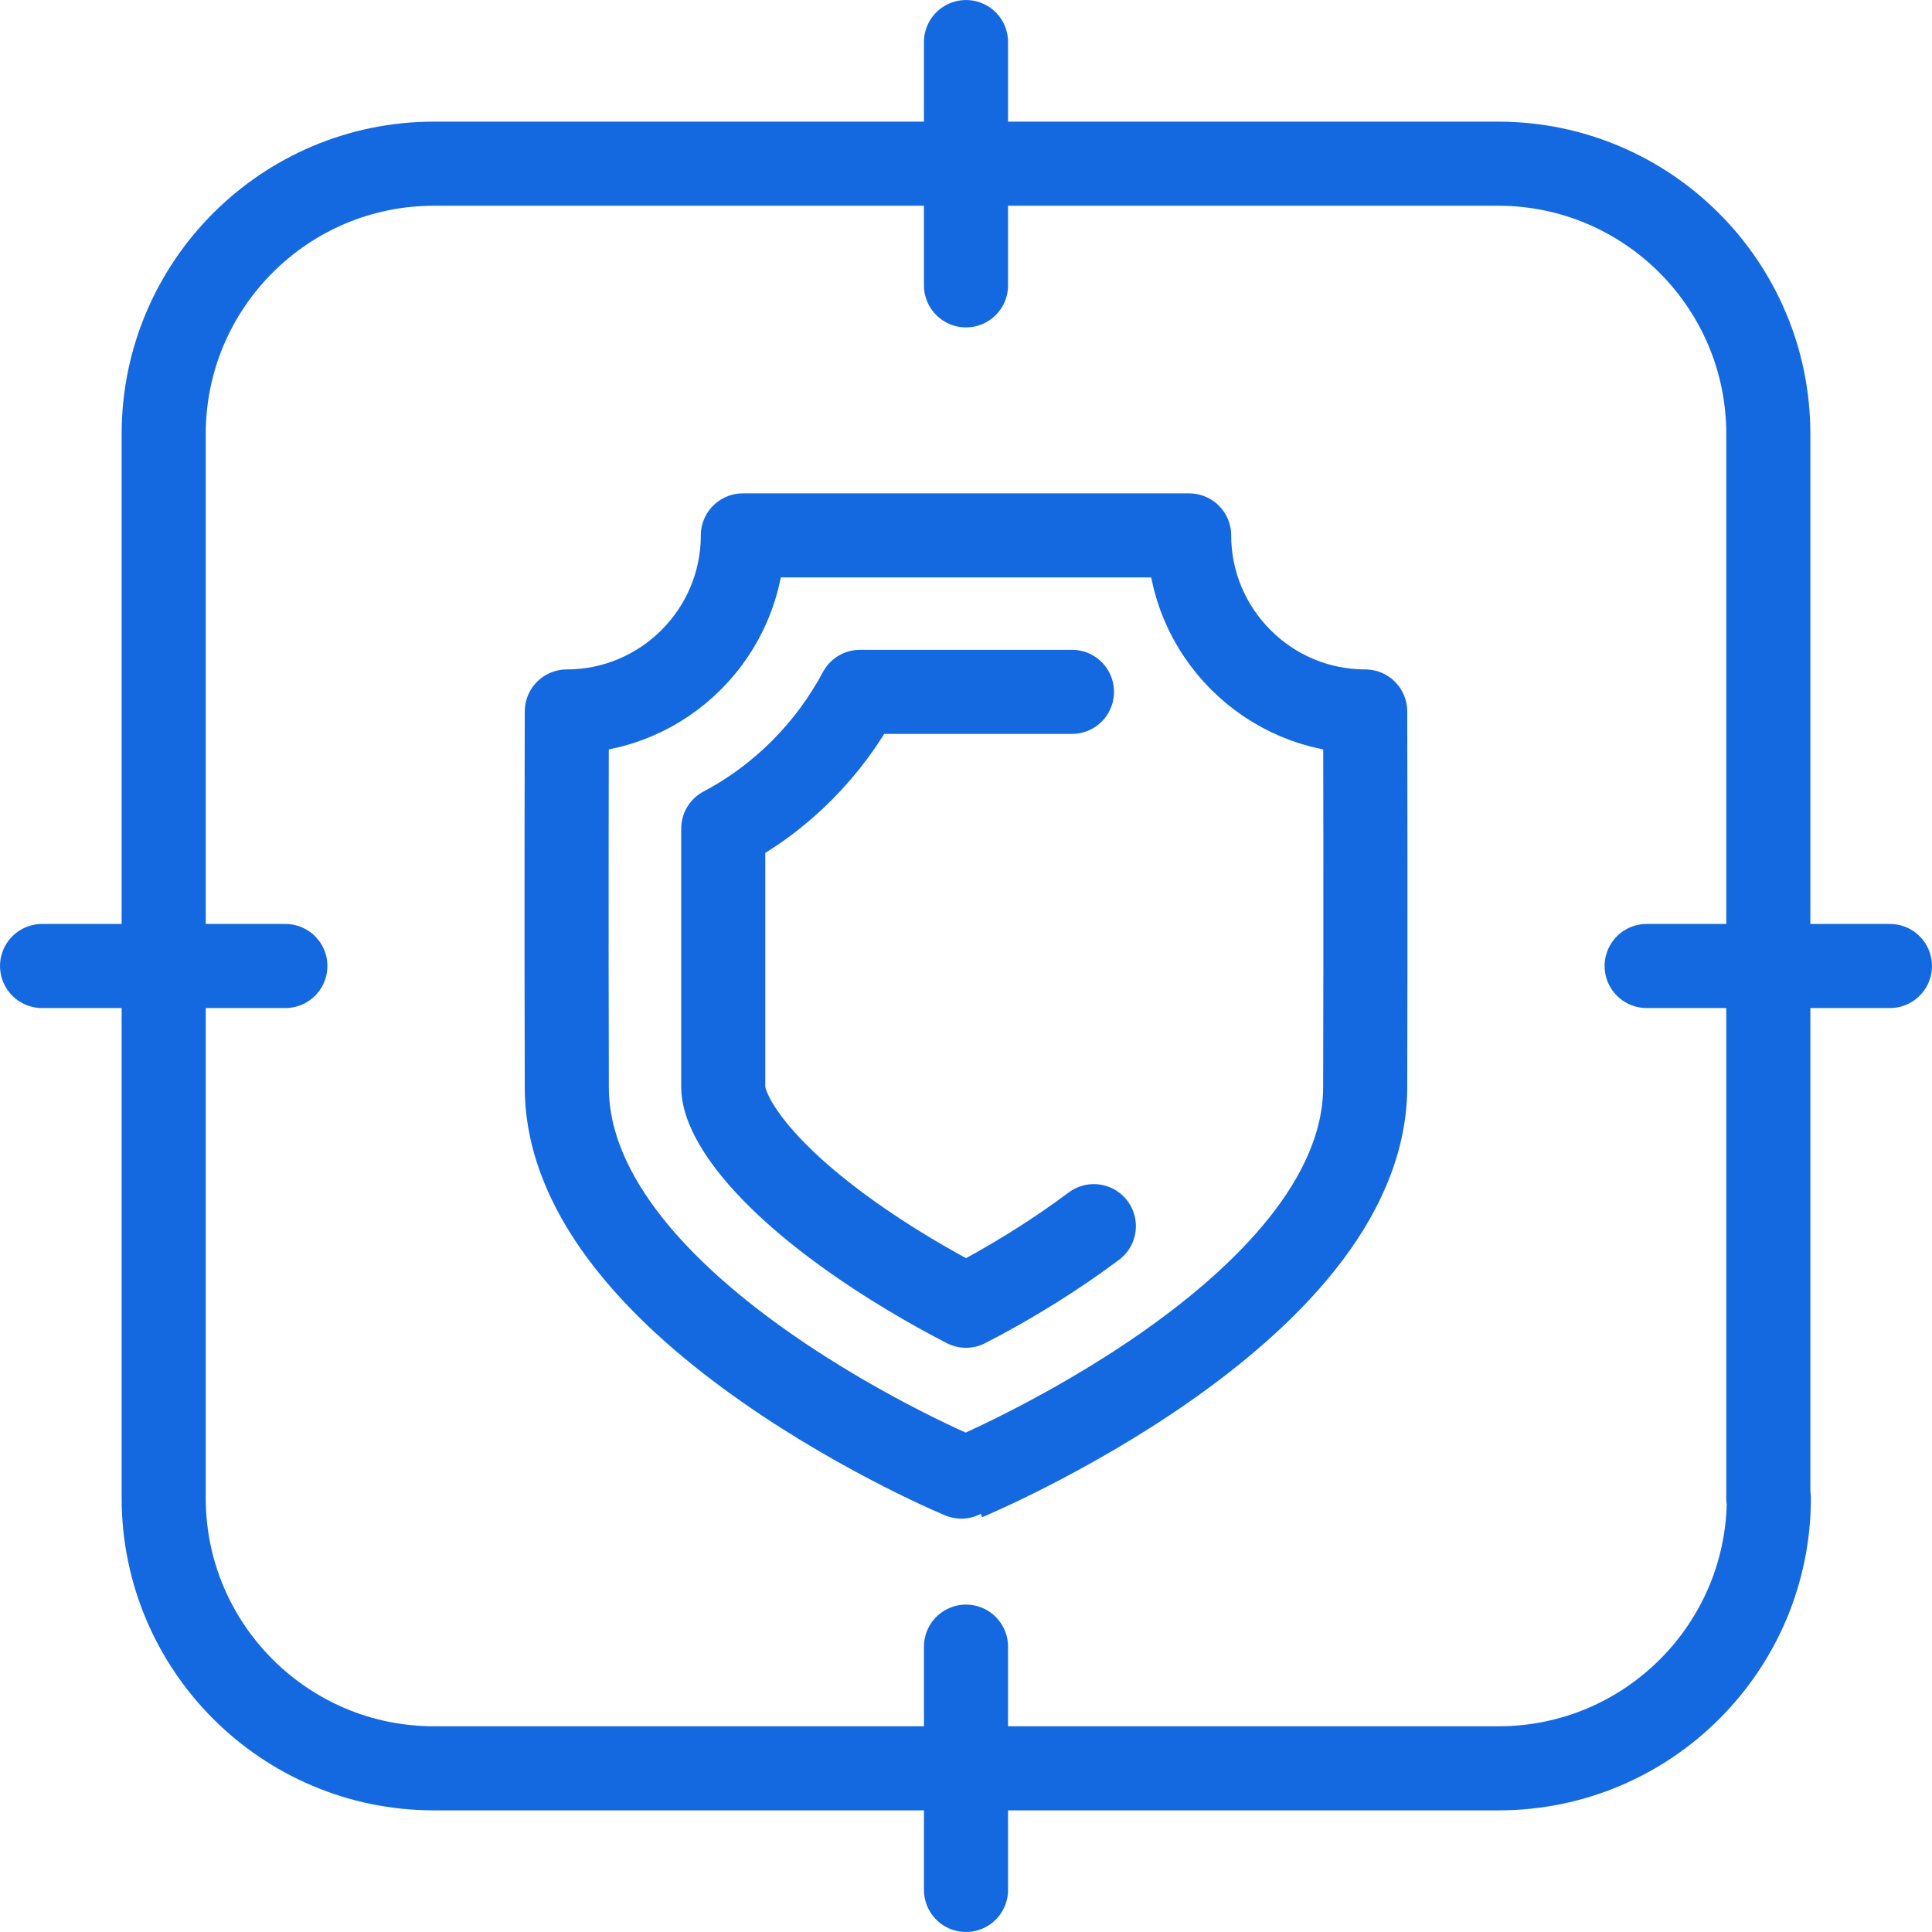 <?xml version="1.0" encoding="UTF-8"?>
<svg width="40px" height="40px" viewBox="0 0 40 40" version="1.1" xmlns="http://www.w3.org/2000/svg" xmlns:xlink="http://www.w3.org/1999/xlink">
    <title>Bespoke Icon</title>
    <defs>
        <rect id="path-1" x="0" y="0" width="40" height="40"></rect>
    </defs>
    <g id="Page-1" stroke="none" stroke-width="1" fill="none" fill-rule="evenodd">
        <g id="Artboard" transform="translate(-224, -667)">
            <g id="Bespoke-Icon" transform="translate(224, 667)">
                <mask id="mask-2" fill="white">
                    <use xlink:href="#path-1"></use>
                </mask>
                <g id="Rectangle"></g>
                <path d="M22.647,25.386 C21.857,25.978 20.929,26.558 20,27.034 C19.304,26.674 18.387,26.152 17.493,25.502 C15.636,24.156 14.974,23.053 14.974,22.507 C14.974,20.685 14.974,18.665 14.974,17.156 C16.181,16.518 17.168,15.519 17.806,14.324 L22.194,14.324 M28.265,22.519 C28.276,18.944 28.265,14.73 28.265,14.73 C26.257,14.73 24.62,13.093 24.62,11.085 L15.38,11.085 C15.38,13.093 13.743,14.73 11.735,14.73 C11.735,14.73 11.724,18.944 11.735,22.519 C11.747,27.174 19.977,30.621 20,30.609 C20,30.609 28.241,27.174 28.265,22.519 Z M20,34.092 L20,39.129 M20,0.871 L20,5.908 M34.092,20 L39.129,20 M0.871,20 L5.908,20 M36.622,31.016 C36.622,34.103 34.115,36.611 31.027,36.611 L8.984,36.611 C5.897,36.611 3.389,34.103 3.389,31.016 L3.389,8.984 C3.389,5.897 5.897,3.389 8.984,3.389 L31.016,3.389 C34.103,3.389 36.611,5.897 36.611,8.984 L36.611,31.016 L36.622,31.016 Z" id="Shape" stroke="#1569E0" stroke-width="1.741" stroke-linecap="round" stroke-linejoin="round"></path>
            </g>
        </g>
    </g>
</svg>